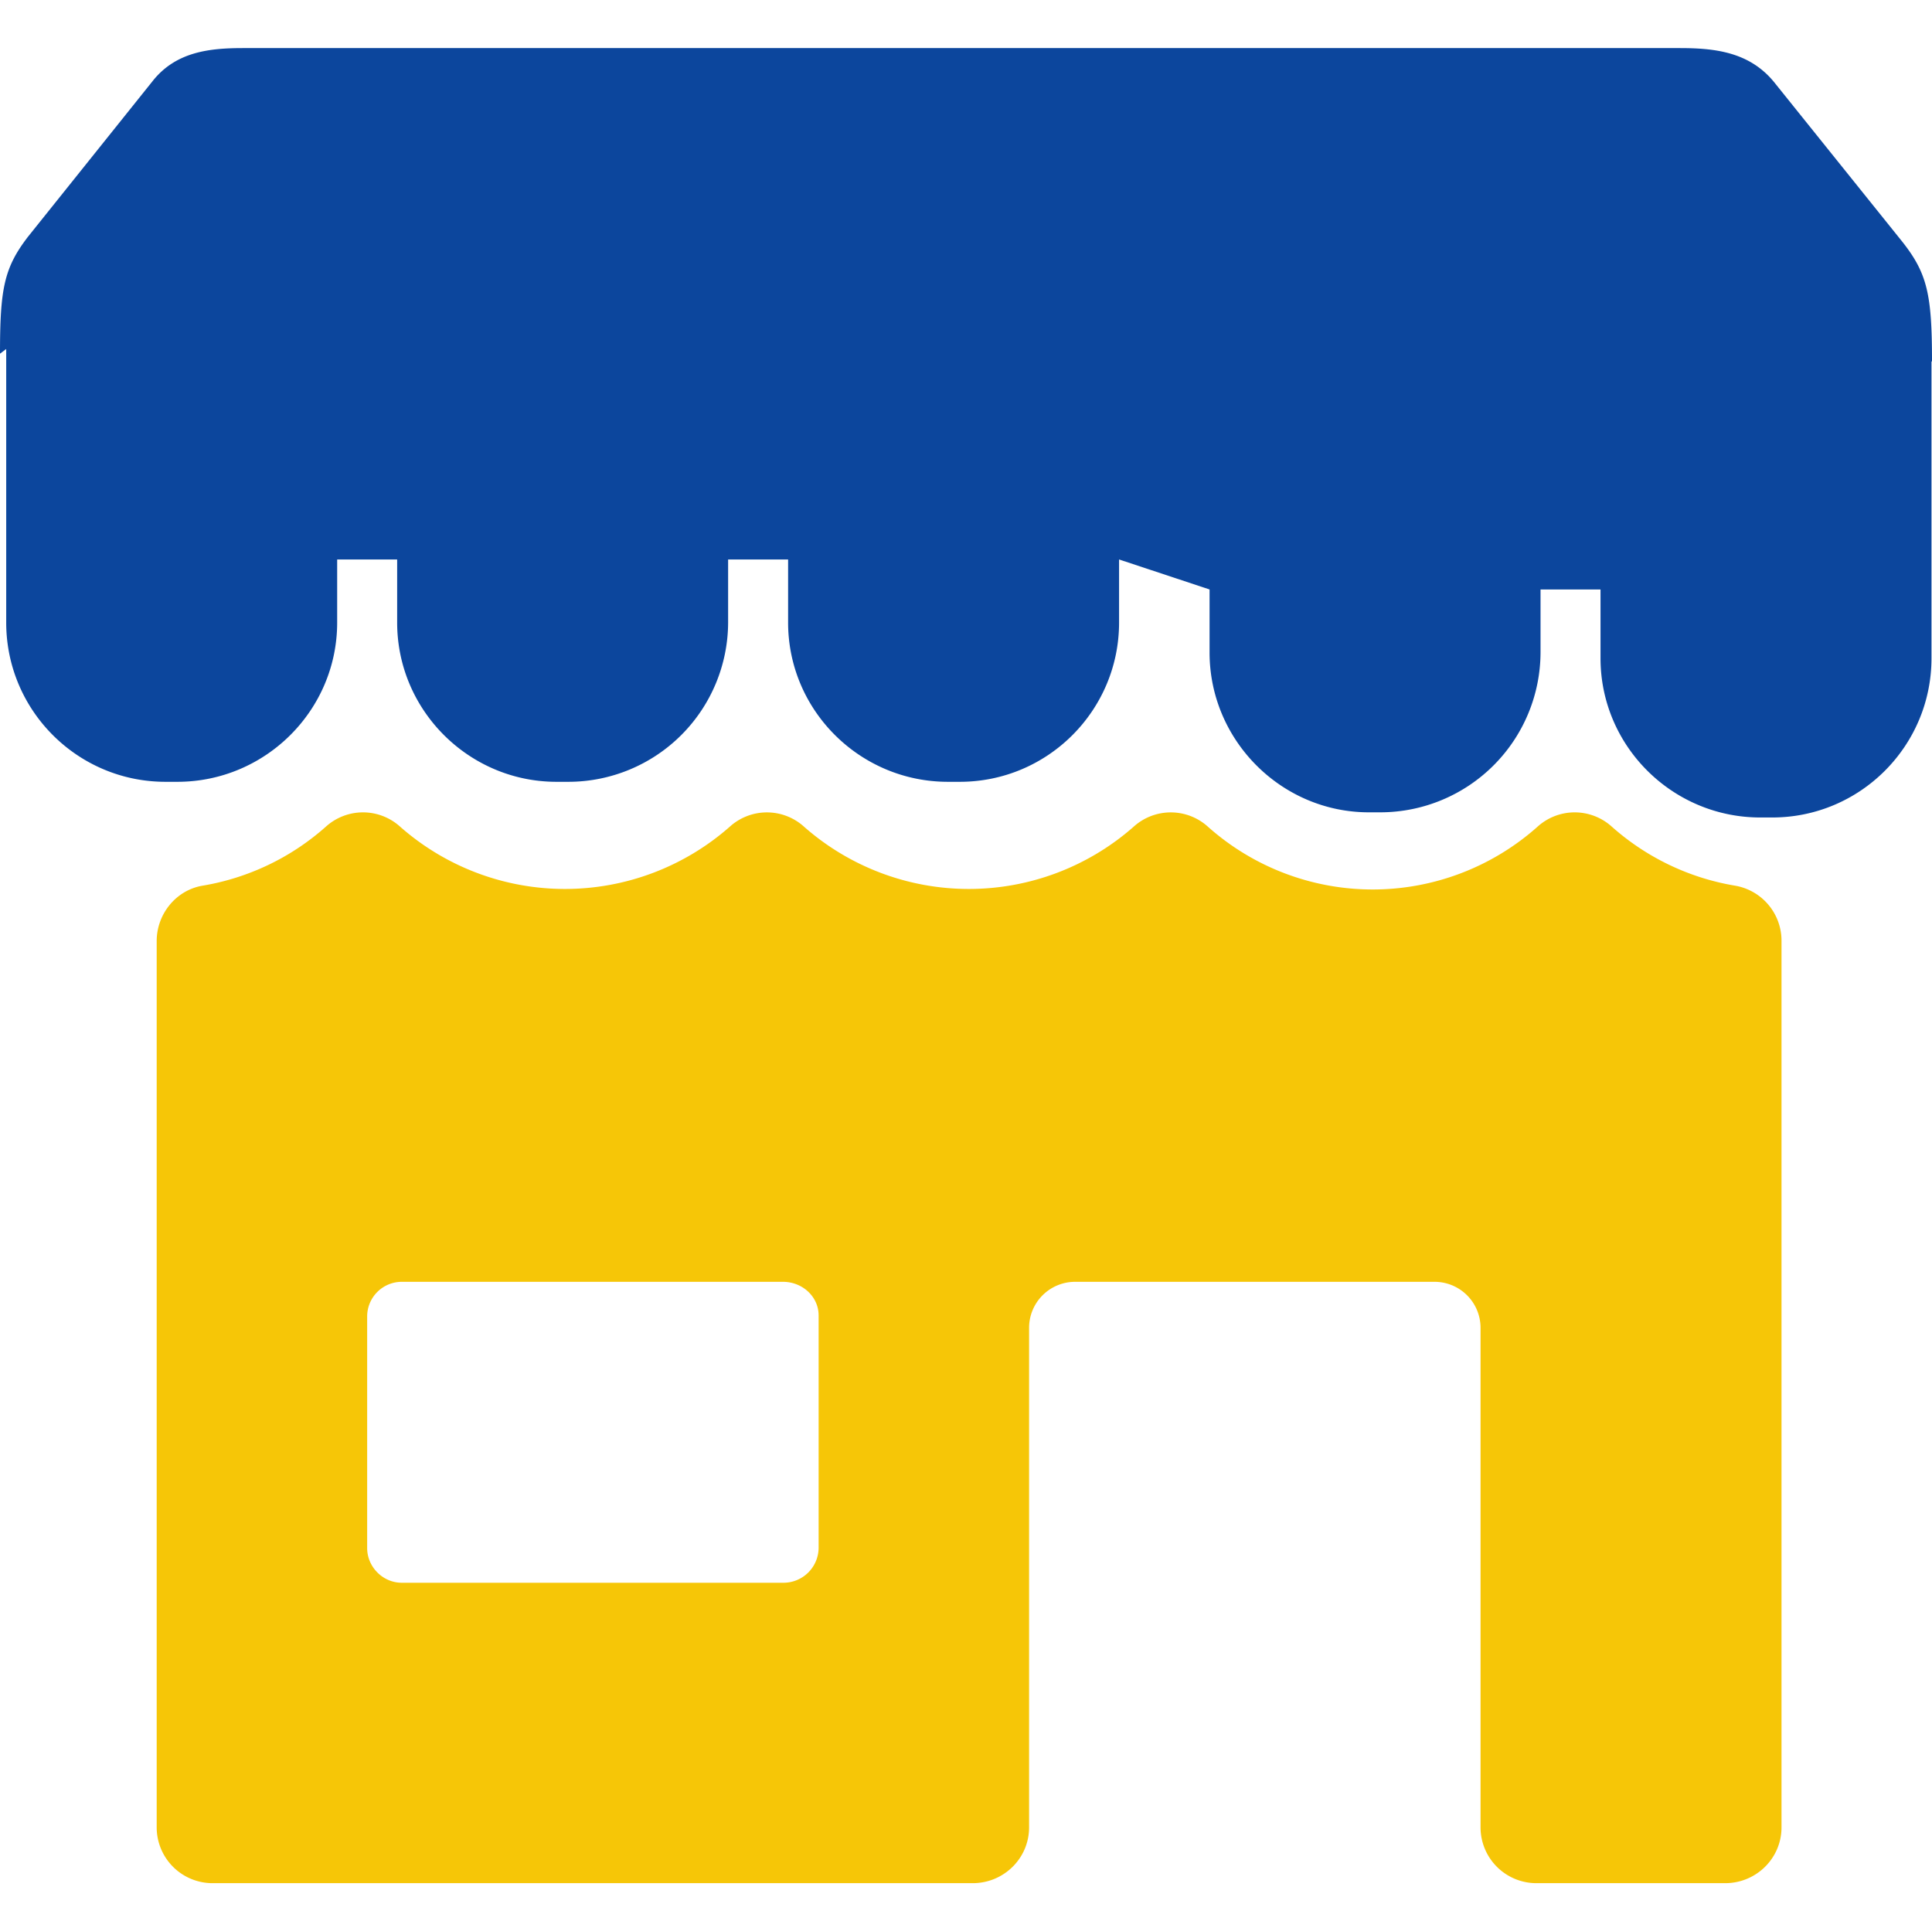 <?xml version="1.0" encoding="UTF-8"?>
<svg xmlns="http://www.w3.org/2000/svg" fill-rule="evenodd" clip-rule="evenodd" image-rendering="optimizeQuality" shape-rendering="geometricPrecision" text-rendering="geometricPrecision" viewBox="0 0 3.736 3.735" id="Shop">
  <path fill="none" d="M0 0h3.736v3.735H0z"></path>
  <path fill="#0c469d" d="M.012.675v.529c0 .17.138.308.308.308h.023c.17 0 .309-.138.309-.308v-.122h.116v.122c0 .17.139.308.308.308H1.1a.309.309 0 0 0 .308-.308v-.122h.116v.122c0 .17.139.308.309.308h.023c.17 0 .308-.138.308-.308v-.122l.175.058v.122c0 .17.139.309.308.309h.024a.31.31 0 0 0 .308-.309V1.14h.116v.133c0 .17.139.308.309.308h.023c.17 0 .308-.138.308-.308V.699h.001c0-.129-.009-.17-.057-.231L3.43.158C3.382.1 3.315.093 3.248.093H.47C.405.093.34.1.295.157L.054.458C.008.518 0 .558 0 .684L.012.675z" class="color427db7 svgShape"></path>
  <path fill="#f6c607" d="M1.524 2.479H.777a.067.067 0 0 0-.067.067v.448c0 .036.03.067.067.067h.739a.068.068 0 0 0 .067-.067v-.45c0-.036-.031-.065-.069-.065h.01zm1.921-.659v1.714c0 .06-.049.108-.109.108h-.365a.108.108 0 0 1-.108-.108v-.967a.089.089 0 0 0-.089-.088h-.695a.089.089 0 0 0-.089.088v.967c0 .06-.049.108-.109.108H.411a.108.108 0 0 1-.108-.108V1.82c0-.052.037-.098.088-.107a.477.477 0 0 0 .24-.115.107.107 0 0 1 .143.001.482.482 0 0 0 .637 0 .107.107 0 0 1 .144 0 .482.482 0 0 0 .637 0 .107.107 0 0 1 .144 0 .479.479 0 0 0 .637 0 .107.107 0 0 1 .143-.001c.066.059.149.1.24.115a.108.108 0 0 1 .089.107z" class="color3a3b53 svgShape"></path>
</svg>
